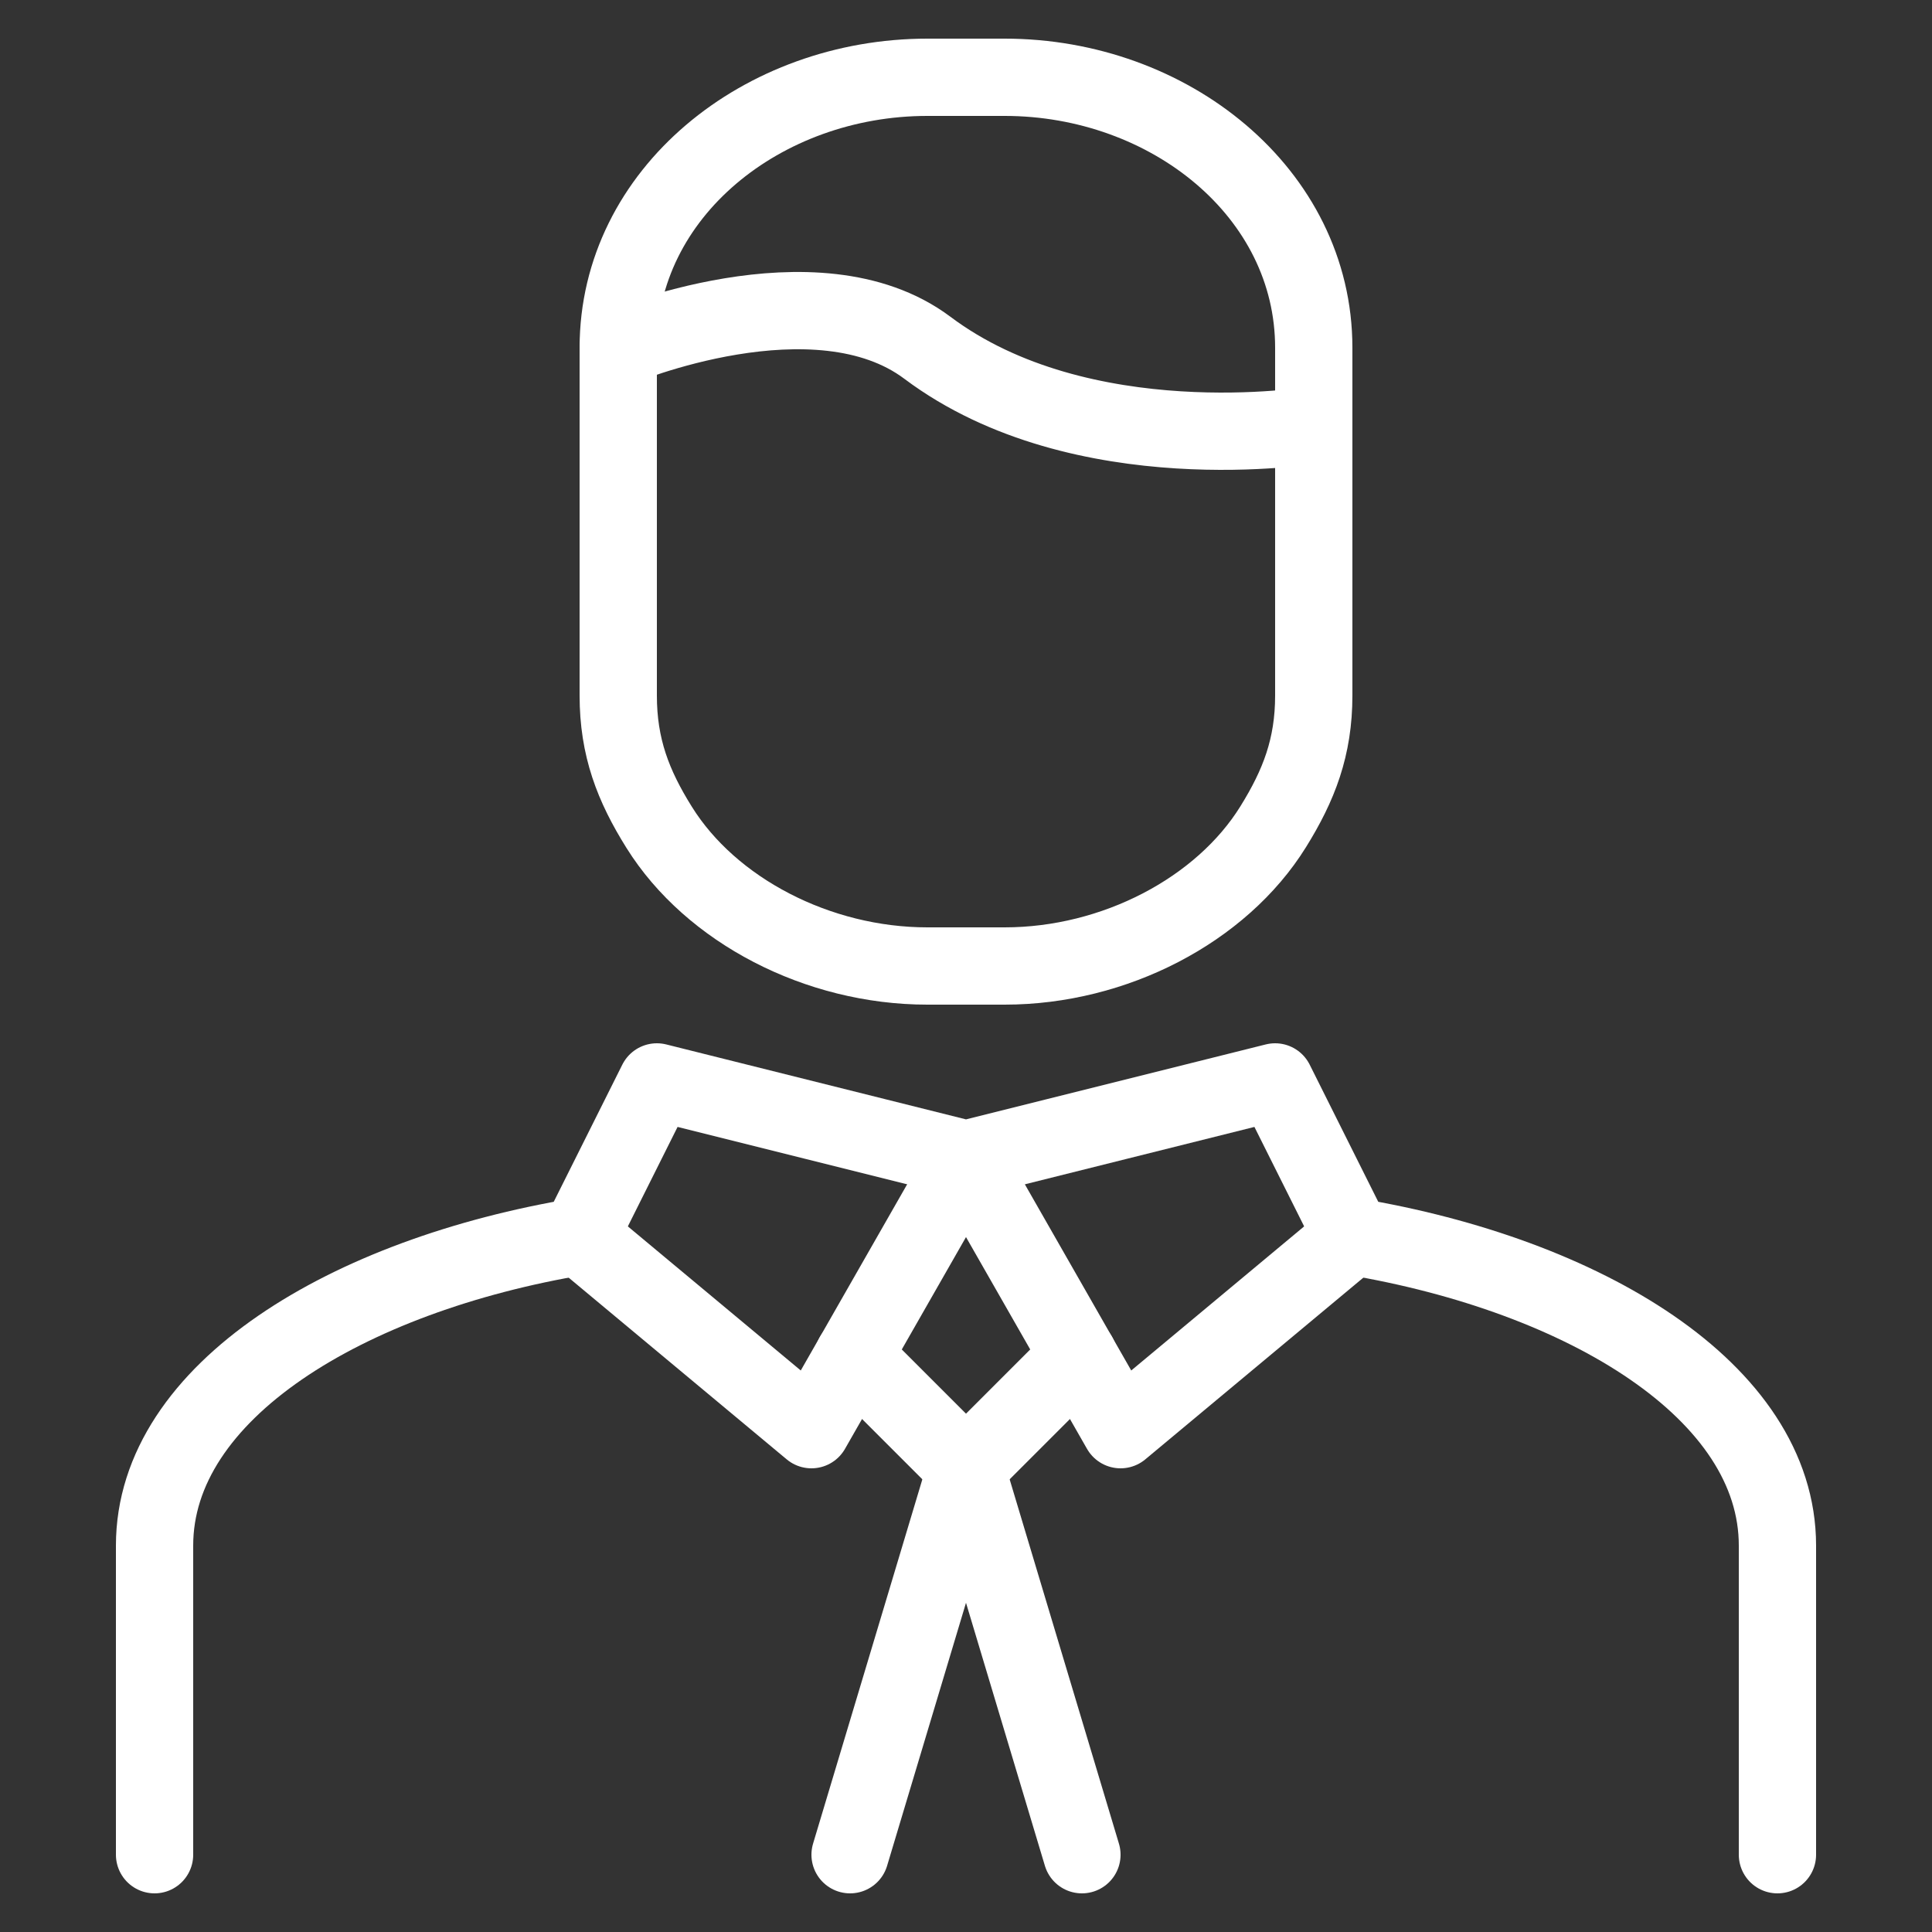 <svg width="50" height="50" viewBox="0 0 50 50" fill="none" xmlns="http://www.w3.org/2000/svg">
<rect x="0" y="0" width="50" height="50" fill="#333333" stroke="none"/>
<path d="M4 48V40C4 36 9 33 15 32L17 28L25 30L33 28L35 32C41 33 46 36 46 40V48" stroke="white" stroke-width="2" stroke-linecap="round" stroke-linejoin="round"/>
<path d="M26 25H24C21.164 25 18.4 23.56 17.06 21.413C16.386 20.335 16 19.342 16 18V9C16 4.989 19.739 2 24 2H26C30.261 2 34 4.989 34 9V18C34 19.335 33.617 20.322 32.95 21.396C31.612 23.553 28.843 25 26 25Z" stroke="white" stroke-width="2" stroke-linecap="round" stroke-linejoin="round"/>
<path d="M16 9C16 9 21.115 6.837 24 9C28 12 34 11 34 11" stroke="white" stroke-width="2" stroke-linecap="round" stroke-linejoin="round"/>
<path d="M25 30L21 37L15 32" stroke="white" stroke-width="2" stroke-linecap="round" stroke-linejoin="round"/>
<path d="M25 30L29 37L35 32" stroke="white" stroke-width="2" stroke-linecap="round" stroke-linejoin="round"/>
<path d="M27.91 35.09L25 38L22.09 35.09" stroke="white" stroke-width="2" stroke-linecap="round" stroke-linejoin="round"/>
<path d="M28 48L25 38L22 48" stroke="white" stroke-width="2" stroke-linecap="round" stroke-linejoin="round"/>
</svg>
